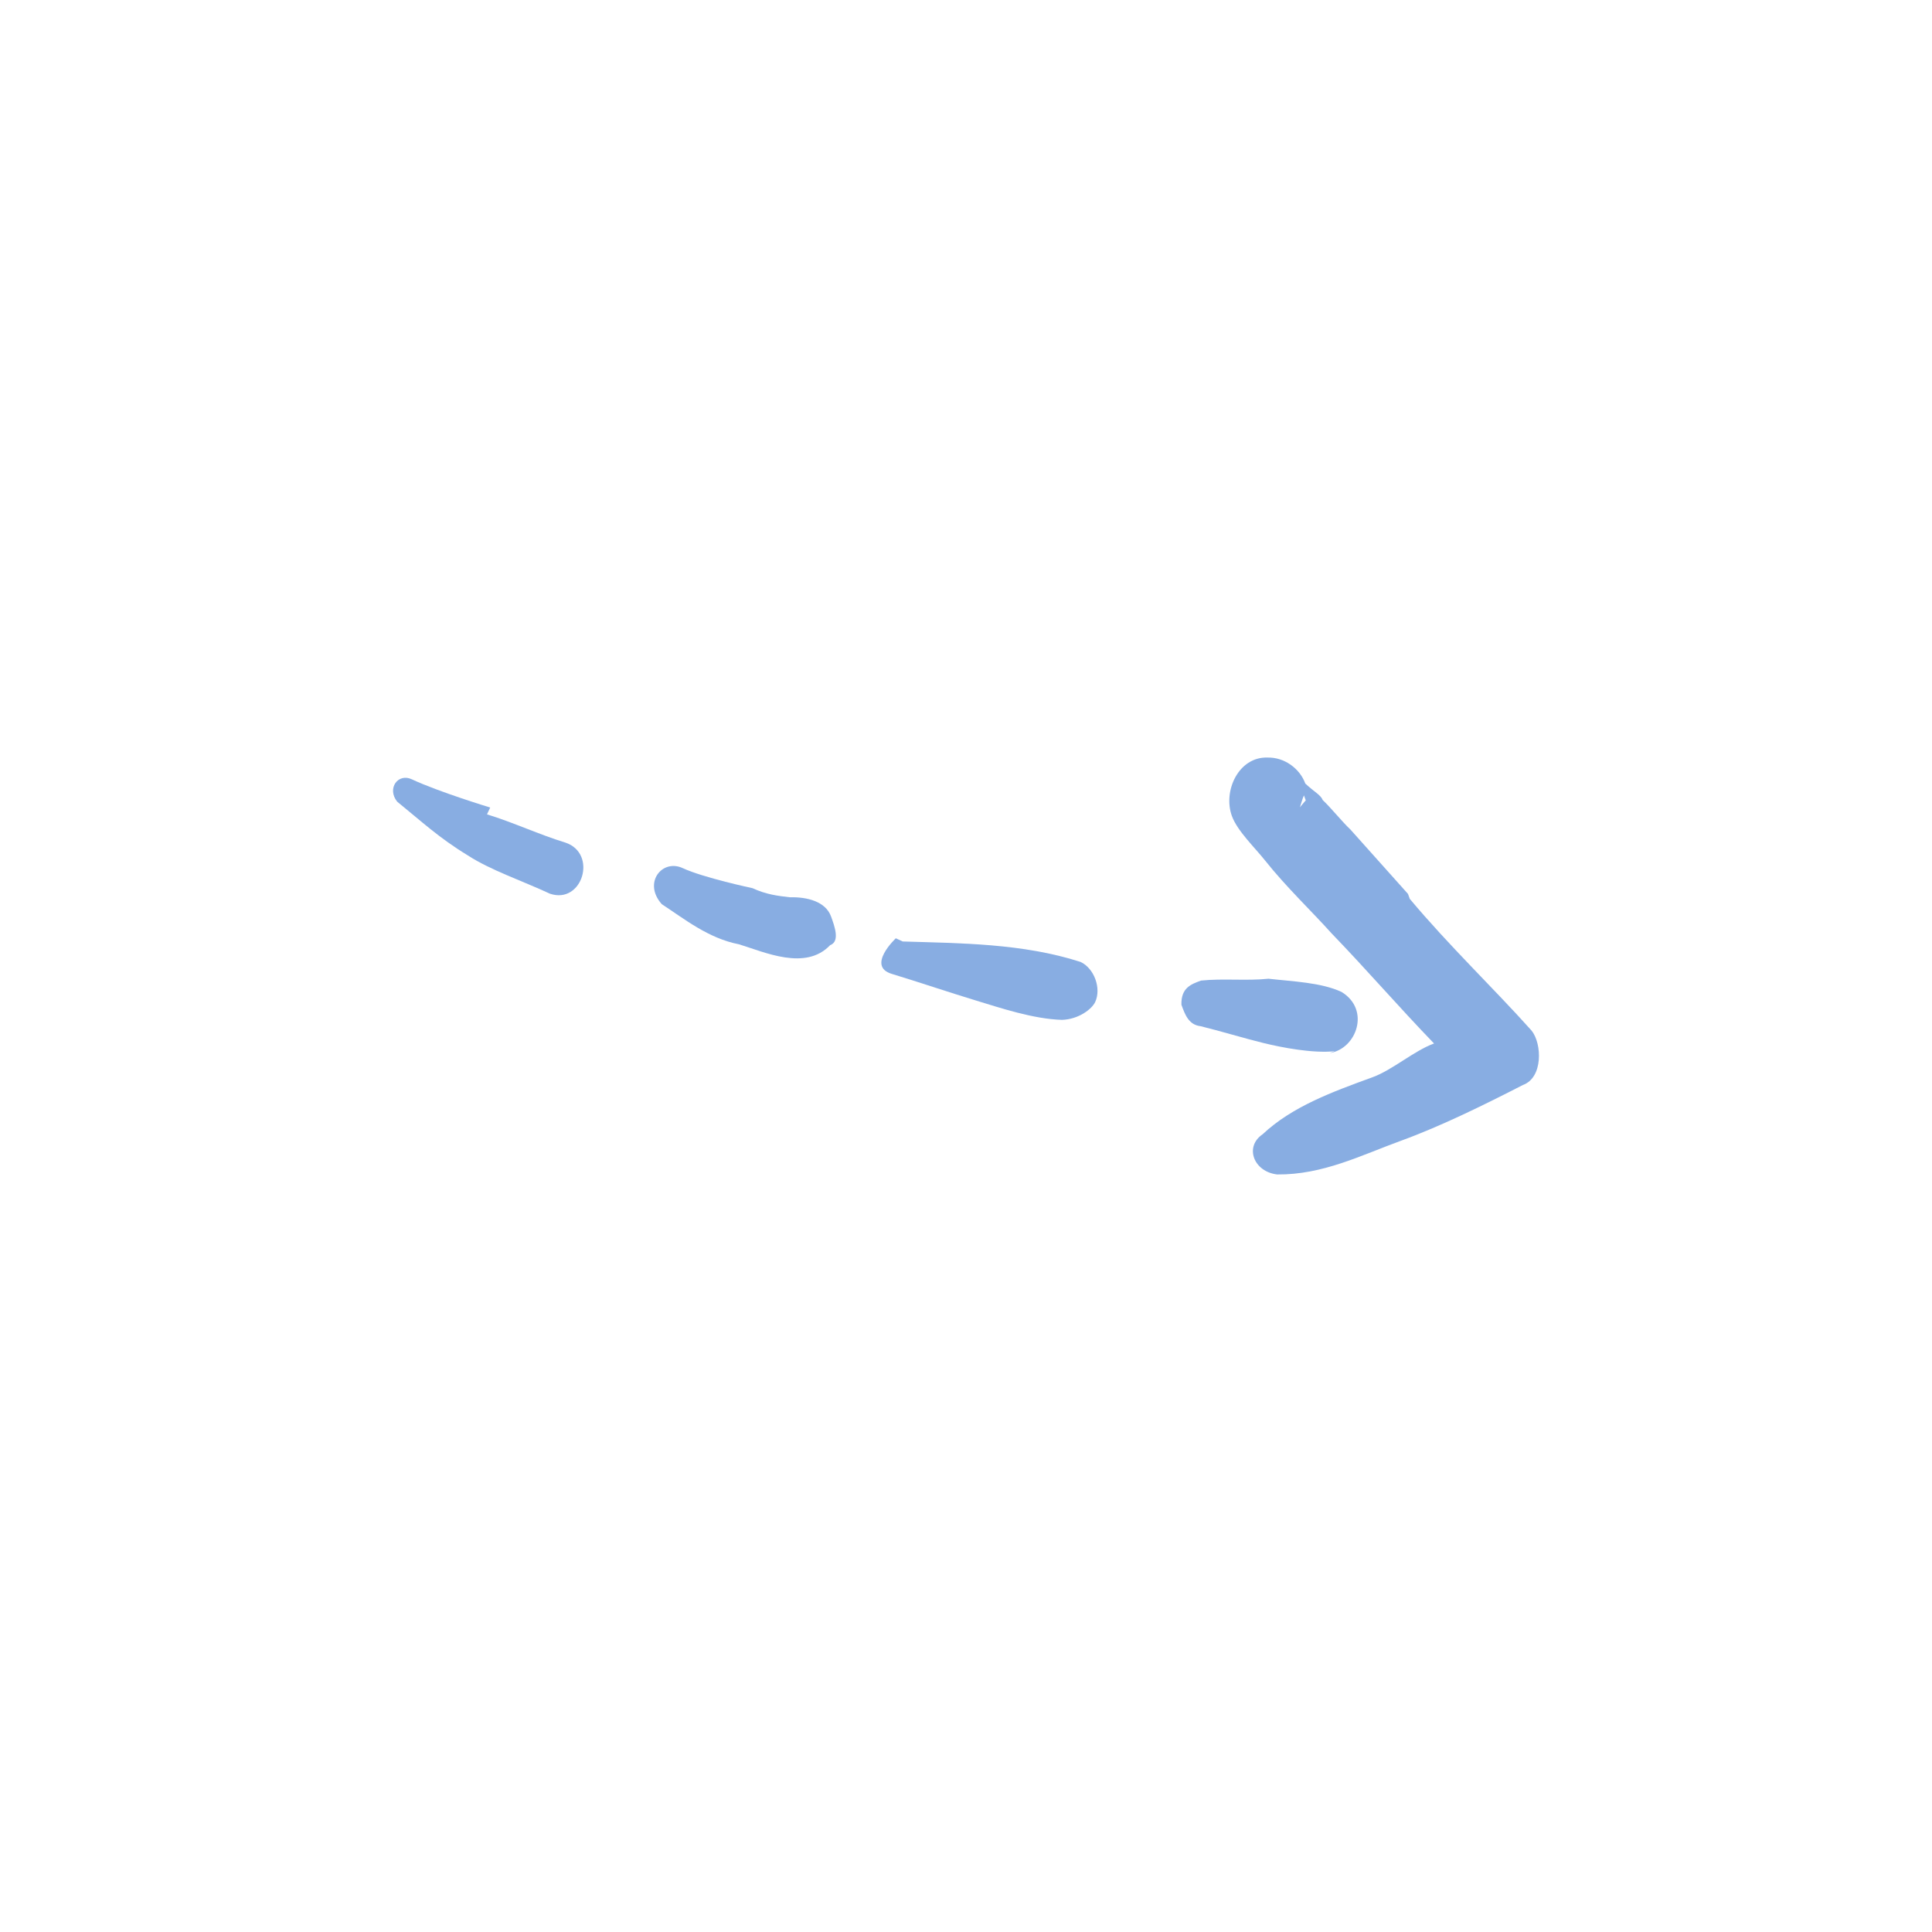 <svg width="141" height="141" xmlns="http://www.w3.org/2000/svg" fill="none">

 <g>
  <title>Layer 1</title>
  <g id="svg_6">
   <path id="svg_1" fill="#88ADE2" d="m35.775,58.934c0,0 -3.729,-1.13 -5.726,-2.062c-0.999,-0.466 -1.831,0.666 -1.065,1.632c1.765,1.431 3.03,2.629 5.161,3.926c1.631,1.065 3.995,1.863 5.993,2.794c2.364,0.798 3.494,-2.931 1.13,-3.729c-1.864,-0.565 -3.862,-1.496 -5.726,-2.062l0.233,-0.499z"/>
   <path id="svg_2" fill="#88ADE2" d="m54.922,64.821c0,0 -3.595,-0.765 -5.093,-1.463c-1.498,-0.699 -2.929,1.066 -1.53,2.63c1.631,1.065 3.396,2.496 5.627,2.927c1.865,0.566 4.861,1.963 6.658,0.064c0.732,-0.266 0.332,-1.365 0.066,-2.097c-0.4,-1.098 -1.765,-1.431 -2.997,-1.397c-0.865,-0.099 -1.731,-0.199 -2.73,-0.664z"/>
   <path id="svg_3" fill="#88ADE2" d="m65.378,68.477c0,0 -2.163,2.032 -0.298,2.597c1.864,0.565 4.228,1.363 6.092,1.928c1.864,0.566 4.228,1.364 6.325,1.429c1.232,-0.034 2.197,-0.8 2.43,-1.299c0.466,-0.999 -0.068,-2.463 -1.066,-2.929c-4.229,-1.363 -8.789,-1.361 -12.984,-1.493l-0.499,-0.233z"/>
   <path id="svg_4" fill="#88ADE2" d="m97.042,76.853c1.964,-0.3 2.995,-3.163 0.864,-4.461c-1.499,-0.698 -3.596,-0.764 -5.327,-0.963c-1.598,0.167 -3.329,-0.032 -4.927,0.135c-0.732,0.267 -1.464,0.533 -1.43,1.765c0.266,0.732 0.533,1.464 1.398,1.564c1.365,0.332 3.23,0.897 4.595,1.23c1.365,0.332 3.595,0.764 5.193,0.597l-0.366,0.133z"/>
   <path id="svg_5" fill="#88ADE2" d="m102.756,65.237c-1.399,-1.564 -2.798,-3.128 -4.196,-4.692c-0.633,-0.599 -1.399,-1.564 -2.032,-2.163c-0.133,-0.366 -0.632,-0.599 -1.265,-1.198c-0.4,-1.098 -1.532,-1.93 -2.764,-1.896c-2.097,-0.066 -3.261,2.431 -2.595,4.262c0.4,1.098 1.666,2.296 2.432,3.261c1.532,1.93 3.43,3.727 4.829,5.291c2.664,2.762 4.828,5.291 7.493,8.053c-1.465,0.533 -3.029,1.932 -4.493,2.465c-2.929,1.067 -5.858,2.133 -8.021,4.164c-1.331,0.9 -0.665,2.73 1.066,2.929c3.329,0.032 6.125,-1.4 9.054,-2.467c2.929,-1.066 6.09,-2.632 8.886,-4.064c1.465,-0.533 1.397,-2.997 0.631,-3.962c-2.797,-3.128 -5.961,-6.122 -8.892,-9.617l-0.133,-0.366zm-8.657,-5.556c-0.366,0.133 -1.099,0.4 -1.465,0.533c0,0 1.232,-0.034 1.831,-0.666l-0.366,0.133zm1.064,-1.631c0,0 0,0 0.134,0.366c0,0 -0.599,0.633 -0.832,1.132c0.366,-0.133 0.465,-0.999 0.698,-1.498zm-3.028,1.932l-0.667,-1.831c0,0 0.534,1.464 0.667,1.831z"/>
  </g>
 </g>
</svg>